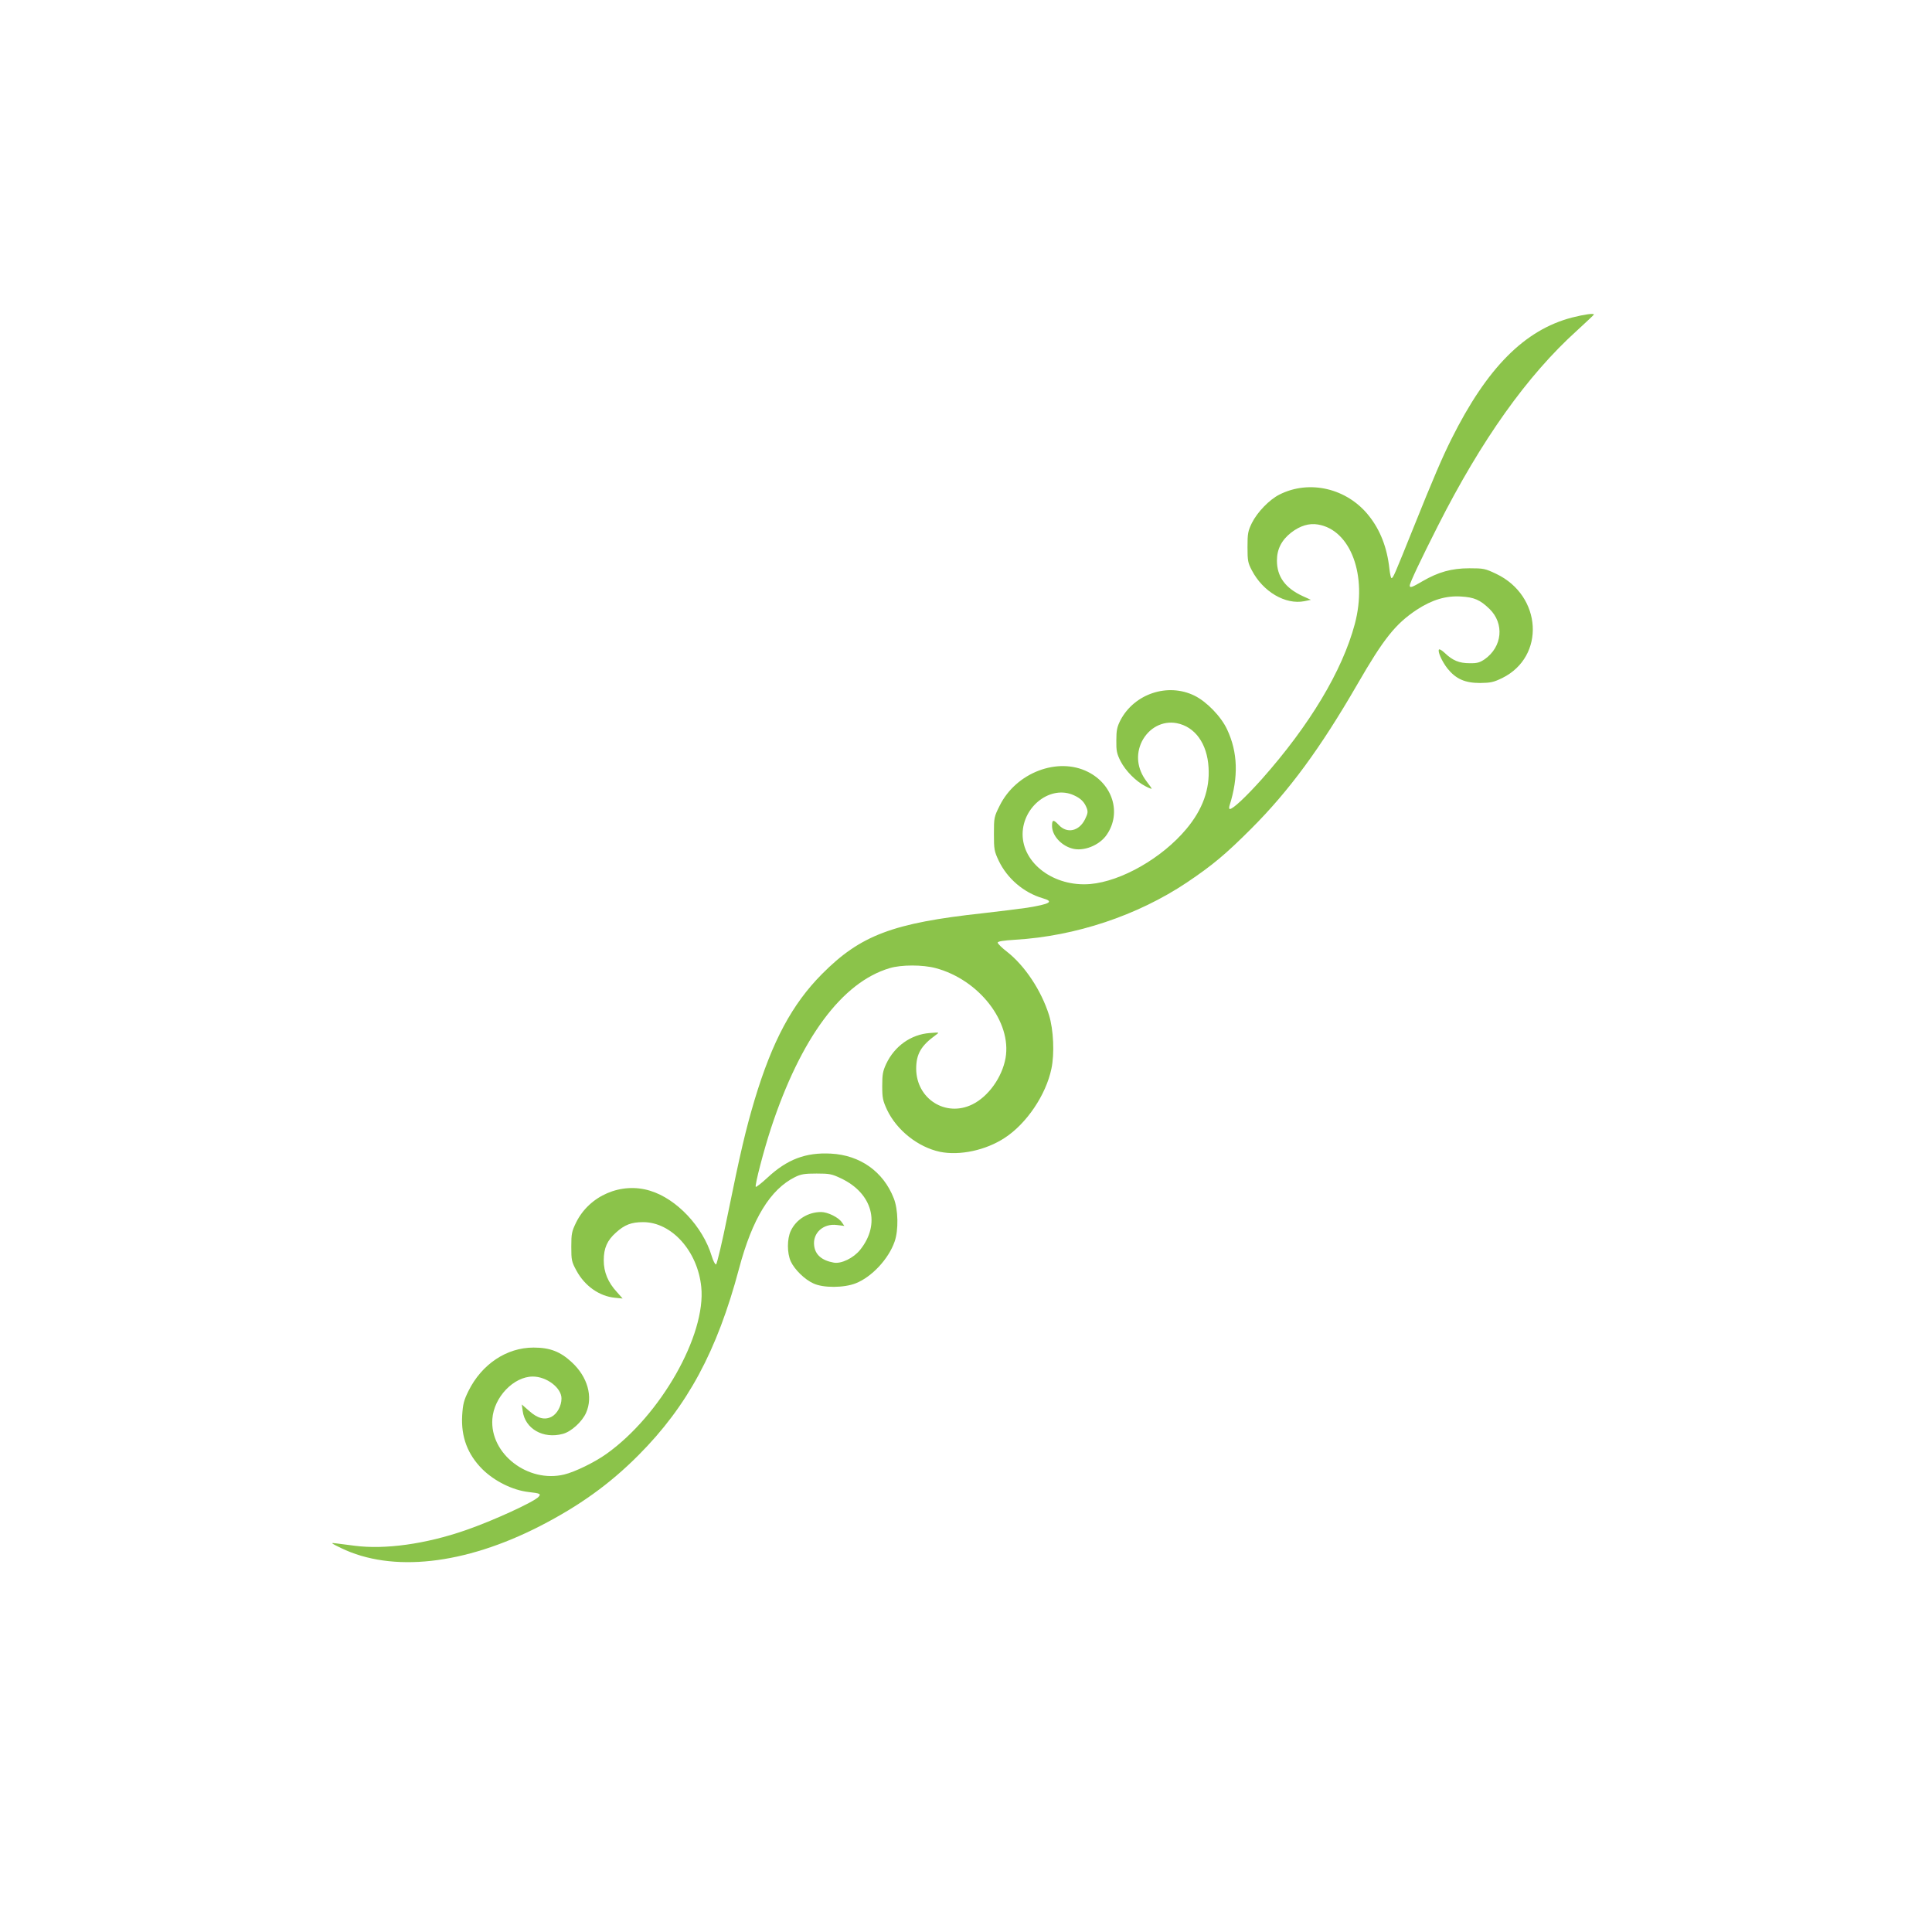 <?xml version="1.0" standalone="no"?>
<!DOCTYPE svg PUBLIC "-//W3C//DTD SVG 20010904//EN"
 "http://www.w3.org/TR/2001/REC-SVG-20010904/DTD/svg10.dtd">
<svg version="1.0" xmlns="http://www.w3.org/2000/svg"
 width="1280pt" height="1280pt" viewBox="0 0 1280 1280"
 preserveAspectRatio="xMidYMid meet">
<g transform="translate(0,1280) scale(0.1,-0.1)"
fill="#8bc34a" stroke="none">
<path d="M10414 10696 c-313 -82 -562 -332 -798 -805 -60 -120 -121 -262 -251
-586 -128 -318 -135 -335 -146 -335 -4 0 -10 28 -14 63 -15 138 -60 255 -136
350 -144 182 -394 241 -593 140 -67 -34 -146 -116 -182 -188 -26 -54 -29 -69
-29 -160 0 -90 3 -105 29 -154 74 -142 223 -229 348 -204 l43 9 -55 25 c-115
53 -170 129 -170 235 0 76 31 136 95 186 59 45 118 63 177 53 217 -36 329
-339 244 -659 -83 -311 -300 -672 -617 -1029 -104 -116 -190 -197 -211 -197
-5 0 -6 10 -2 23 60 189 55 353 -16 504 -40 86 -135 184 -216 224 -177 87
-399 13 -491 -163 -22 -44 -27 -66 -27 -133 -1 -69 3 -88 28 -138 33 -64 102
-134 165 -166 22 -12 41 -19 41 -16 0 3 -16 25 -35 50 -61 81 -72 176 -30 262
46 91 137 139 230 122 122 -23 203 -135 212 -294 9 -144 -39 -278 -147 -407
-161 -193 -431 -347 -637 -365 -239 -20 -449 136 -448 332 2 185 188 326 340
256 46 -21 69 -44 85 -85 9 -24 7 -36 -11 -73 -39 -80 -119 -98 -174 -39 -36
38 -45 37 -45 -6 0 -62 58 -128 131 -149 76 -23 185 20 233 93 96 142 39 331
-126 414 -200 101 -477 -5 -585 -224 -37 -74 -38 -79 -38 -186 0 -104 2 -115
32 -179 56 -117 165 -211 291 -248 77 -22 51 -38 -103 -63 -55 -8 -185 -24
-290 -36 -600 -65 -814 -146 -1070 -404 -197 -199 -328 -443 -445 -831 -59
-198 -95 -350 -179 -764 -36 -179 -71 -326 -77 -328 -6 -2 -19 23 -29 56 -59
195 -233 379 -408 432 -191 59 -402 -32 -490 -210 -29 -60 -32 -74 -32 -161 0
-89 2 -99 34 -158 55 -102 152 -170 255 -180 l51 -5 -38 43 c-59 64 -87 132
-87 210 0 81 23 132 80 183 58 53 103 70 181 70 189 0 361 -192 385 -429 33
-319 -270 -852 -629 -1107 -77 -55 -208 -119 -279 -136 -240 -58 -493 137
-476 368 10 144 141 281 268 281 92 0 190 -75 190 -145 0 -49 -28 -101 -65
-121 -46 -24 -93 -12 -150 39 l-48 42 6 -43 c15 -118 136 -187 265 -152 56 14
129 81 155 140 47 106 10 238 -94 334 -77 72 -146 98 -254 98 -179 0 -343
-110 -431 -287 -31 -63 -37 -86 -42 -163 -8 -142 36 -258 134 -356 80 -79 200
-139 306 -151 77 -9 83 -12 67 -31 -27 -33 -304 -160 -484 -222 -265 -92 -534
-129 -735 -103 -47 6 -103 13 -125 16 -37 5 -34 2 34 -31 338 -164 818 -111
1318 145 261 134 463 279 653 470 325 326 521 690 666 1235 88 332 208 527
372 608 39 19 63 23 142 23 86 0 101 -3 162 -32 209 -99 264 -302 127 -473
-44 -55 -126 -95 -176 -85 -78 14 -122 52 -129 112 -11 84 61 149 151 137 l49
-6 -16 23 c-21 33 -94 69 -138 69 -87 0 -166 -50 -201 -125 -25 -53 -25 -147
0 -202 25 -54 92 -120 150 -146 65 -31 203 -30 281 1 106 42 217 161 257 276
27 76 24 214 -6 288 -69 176 -223 285 -416 295 -167 9 -290 -38 -420 -159 -41
-38 -76 -65 -78 -61 -7 11 53 242 101 388 197 598 471 968 787 1061 77 23 218
23 304 0 288 -77 505 -357 463 -596 -23 -128 -114 -255 -220 -307 -177 -87
-371 37 -372 236 0 98 32 153 130 224 25 18 25 18 -39 13 -125 -9 -234 -86
-290 -205 -22 -48 -26 -69 -26 -146 0 -80 4 -97 32 -158 64 -135 205 -247 350
-278 131 -27 304 10 429 92 145 94 274 285 310 459 21 99 14 258 -16 355 -51
162 -159 326 -279 420 -34 26 -61 53 -61 60 0 8 36 14 117 19 399 24 808 160
1136 379 171 115 258 188 427 357 251 251 458 533 702 955 176 305 253 401
394 495 101 66 193 94 292 88 89 -5 128 -22 190 -82 100 -97 86 -251 -32 -334
-33 -22 -50 -27 -100 -26 -68 0 -112 18 -163 67 -18 17 -35 28 -39 24 -11 -11
18 -77 55 -125 56 -70 116 -97 217 -97 71 1 89 5 147 33 287 142 264 545 -40
690 -74 35 -83 37 -178 37 -118 0 -206 -25 -311 -86 -70 -41 -84 -46 -84 -28
0 17 75 175 186 394 290 573 594 999 922 1295 61 56 112 104 112 106 0 10 -63
1 -146 -20z"/>
</g>
</svg>
